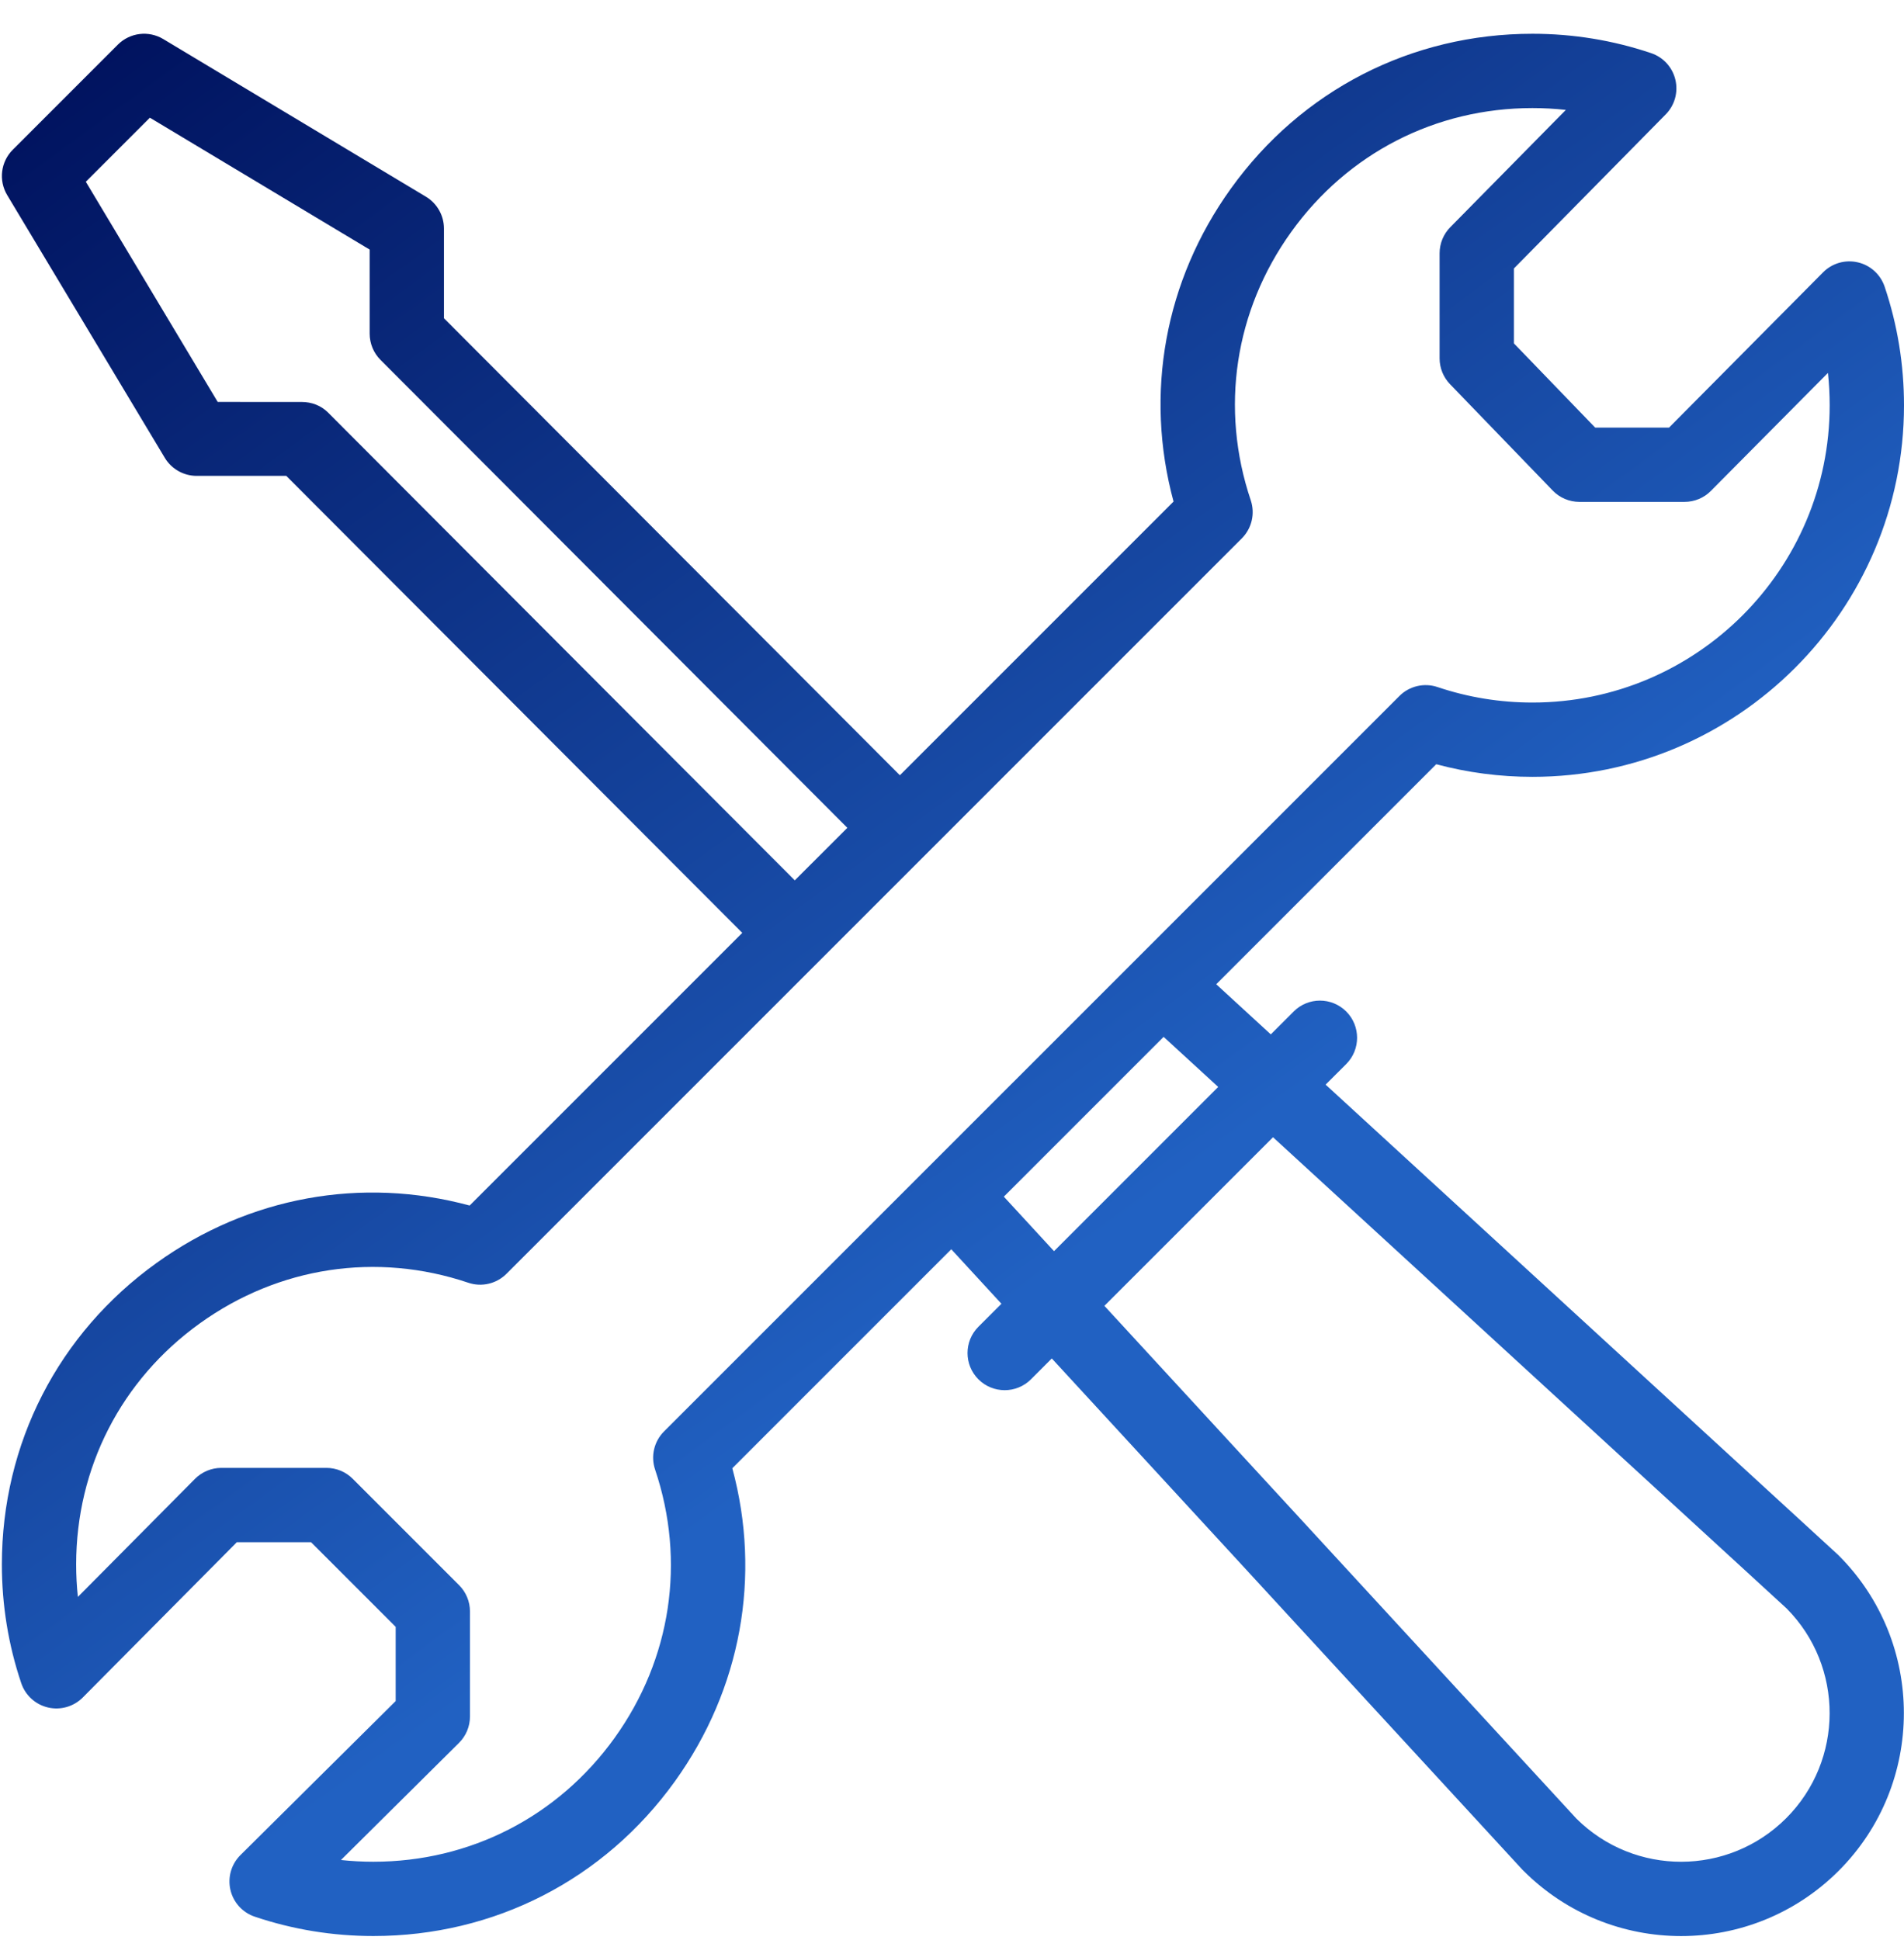 <svg width="53" height="54" viewBox="0 0 53 54" fill="none" xmlns="http://www.w3.org/2000/svg">
<path d="M51.715 7.302C51.366 7.22 50.999 7.326 50.747 7.58L46.459 11.902H44.404L42.141 9.557V7.473L46.367 3.184C46.617 2.931 46.719 2.566 46.636 2.219C46.554 1.872 46.299 1.593 45.961 1.479C44.899 1.121 43.788 0.94 42.658 0.94C39.29 0.94 36.23 2.51 34.263 5.249C32.421 7.812 31.854 10.954 32.667 13.96L25.049 21.578L12.358 8.858V6.362C12.358 5.998 12.167 5.661 11.856 5.475L4.544 1.087C4.136 0.843 3.616 0.907 3.28 1.243L0.356 4.167C0.02 4.503 -0.044 5.023 0.2 5.43L4.587 12.742C4.774 13.054 5.11 13.244 5.473 13.245L7.969 13.245L20.662 25.965L13.073 33.554C10.066 32.741 6.923 33.309 4.358 35.152C1.621 37.118 0.052 40.177 0.052 43.545C0.052 44.675 0.233 45.786 0.591 46.847C0.705 47.187 0.988 47.444 1.337 47.525C1.686 47.606 2.053 47.5 2.305 47.246L6.592 42.925H8.659L11.014 45.28V47.346L6.693 51.633C6.438 51.886 6.333 52.252 6.414 52.602C6.495 52.95 6.751 53.233 7.091 53.347C8.152 53.705 9.264 53.886 10.393 53.886C13.761 53.886 16.82 52.317 18.787 49.58C20.629 47.015 21.198 43.872 20.385 40.866L26.48 34.771L27.876 36.288L27.235 36.928C26.831 37.332 26.831 37.986 27.235 38.391C27.639 38.794 28.294 38.794 28.698 38.391L29.278 37.81L42.377 52.039C42.387 52.049 42.397 52.059 42.407 52.069C44.831 54.493 48.758 54.494 51.183 52.069C53.601 49.65 53.601 45.713 51.183 43.294C51.173 43.283 51.162 43.273 51.151 43.263L36.9 30.189L37.474 29.616C37.877 29.212 37.877 28.557 37.474 28.153C37.069 27.749 36.415 27.749 36.011 28.153L35.374 28.79L33.855 27.395L39.979 21.271C40.85 21.504 41.748 21.622 42.658 21.622C48.361 21.622 53 16.983 53 11.281C53 10.151 52.819 9.04 52.461 7.979C52.346 7.639 52.064 7.382 51.715 7.302V7.302ZM9.13 11.481C8.936 11.287 8.673 11.188 8.399 11.188L6.06 11.187L2.389 5.059L4.172 3.276L10.29 6.947V9.286C10.29 9.56 10.398 9.823 10.592 10.017L23.587 23.041L22.124 24.503L9.13 11.481ZM35.436 31.653L49.735 44.771C51.333 46.385 51.328 48.999 49.72 50.607C48.109 52.218 45.501 52.223 43.884 50.621L30.742 36.346L35.436 31.653ZM33.91 30.253L29.34 34.824L27.943 33.307L32.391 28.859L33.91 30.253ZM42.658 19.554C41.754 19.554 40.864 19.409 40.015 19.123C39.643 18.998 39.232 19.094 38.954 19.372C33.77 24.556 22.598 35.727 18.484 39.841C18.206 40.119 18.11 40.53 18.235 40.902C19.095 43.455 18.684 46.178 17.107 48.373C15.534 50.562 13.087 51.818 10.393 51.818C10.091 51.818 9.79 51.802 9.491 51.77L12.776 48.511C12.972 48.317 13.082 48.053 13.082 47.777V44.851C13.082 44.577 12.973 44.314 12.779 44.12L9.818 41.159C9.624 40.965 9.361 40.856 9.087 40.856H6.161C5.886 40.856 5.621 40.967 5.427 41.162L2.168 44.447C2.136 44.149 2.12 43.848 2.12 43.545C2.12 40.851 3.375 38.404 5.565 36.832C7.76 35.255 10.483 34.843 13.036 35.703C13.408 35.829 13.82 35.732 14.098 35.454C14.155 35.398 34.553 14.999 34.567 14.985C34.845 14.707 34.941 14.296 34.816 13.924C33.956 11.371 34.367 8.649 35.943 6.455C37.516 4.264 39.964 3.008 42.658 3.008C42.97 3.008 43.28 3.025 43.587 3.059L40.37 6.324C40.18 6.517 40.073 6.778 40.073 7.049V9.975C40.073 10.243 40.177 10.5 40.363 10.693L43.221 13.653C43.415 13.855 43.684 13.969 43.965 13.969H46.89C47.166 13.969 47.43 13.86 47.624 13.664L50.883 10.379C50.915 10.678 50.931 10.978 50.931 11.281C50.931 15.842 47.22 19.554 42.658 19.554V19.554Z" fill="url(#paint0_linear)"/>
<defs>
<linearGradient id="paint0_linear" x1="6.273" y1="-1.576" x2="31.953" y2="33.502" gradientUnits="userSpaceOnUse">
<stop stop-color="#00125E"/>
<stop offset="1" stop-color="#2161C2"/>
</linearGradient>
</defs>
</svg>

